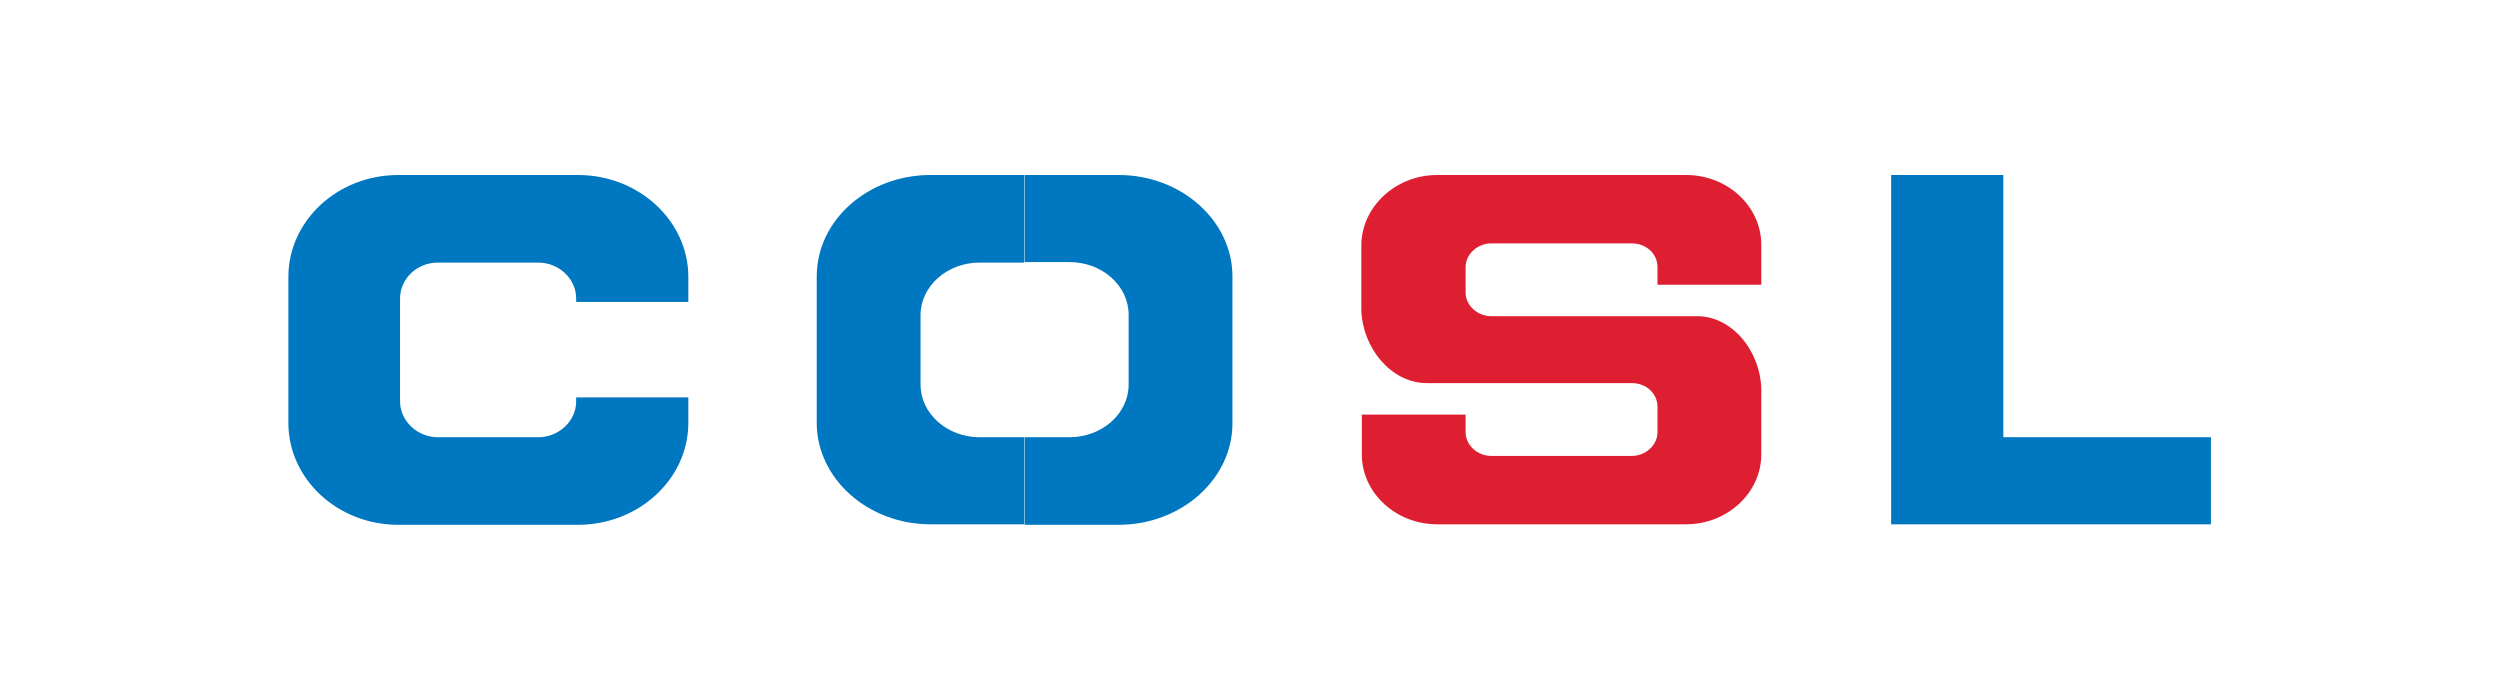 <svg width="554" height="150" viewBox="0 0 554 150" fill="none" xmlns="http://www.w3.org/2000/svg">
<path d="M88.216 38.783H128.116C141.525 38.783 152.535 48.922 152.535 61.35V66.909H127.68V66.146C127.68 61.786 123.864 58.188 119.286 58.188H97.046C92.359 58.188 88.652 61.786 88.652 66.146V88.931C88.652 93.291 92.468 96.889 97.046 96.889H119.286C123.864 96.889 127.68 93.291 127.68 88.931V88.058H152.535V93.727C152.535 106.155 141.525 116.294 128.116 116.294H88.216C74.807 116.294 63.905 106.155 63.905 93.727V61.35C63.905 48.922 74.807 38.783 88.216 38.783Z" fill="#0077C1"/>
<path d="M318.458 38.783H373.621C382.887 38.783 390.3 45.76 390.3 54.264V63.094H367.298V59.169C367.298 56.226 364.79 53.937 361.629 53.937H330.45C327.398 53.937 324.781 56.335 324.781 59.169V64.838C324.781 67.672 327.398 70.071 330.45 70.071H375.91C383.977 69.962 390.191 78.029 390.3 86.314V100.704C390.3 109.208 382.778 116.185 373.621 116.185H318.458C309.301 116.185 301.779 109.208 301.779 100.704V91.874H324.781V95.799C324.781 98.633 327.398 101.031 330.45 101.031H361.629C364.681 101.031 367.298 98.633 367.298 95.799V90.13C367.298 87.186 364.79 84.897 361.629 84.897H316.06C308.102 84.788 301.888 76.939 301.67 68.654V54.264C301.779 45.76 309.301 38.783 318.458 38.783Z" fill="#DD1F31"/>
<path d="M443.936 96.889H489.941V116.185H419.081V38.783H443.936V96.889ZM227.103 38.783H247.925C261.77 38.783 273.108 48.922 273.108 61.241V93.836C273.108 106.155 261.77 116.294 247.925 116.294H227.103V96.889H237.024C244.219 96.889 250.106 91.656 250.106 85.224V69.744C250.106 63.312 244.219 58.079 237.024 58.079H227.103V38.783ZM206.172 38.783H226.994V58.188H217.074C209.879 58.188 203.992 63.421 203.992 69.853V85.224C203.992 91.656 209.879 96.889 217.074 96.889H226.994V116.185H206.172C192.327 116.185 180.989 106.046 180.989 93.727V61.241C180.989 48.813 192.327 38.783 206.172 38.783Z" fill="#0077C1"/>
</svg>
